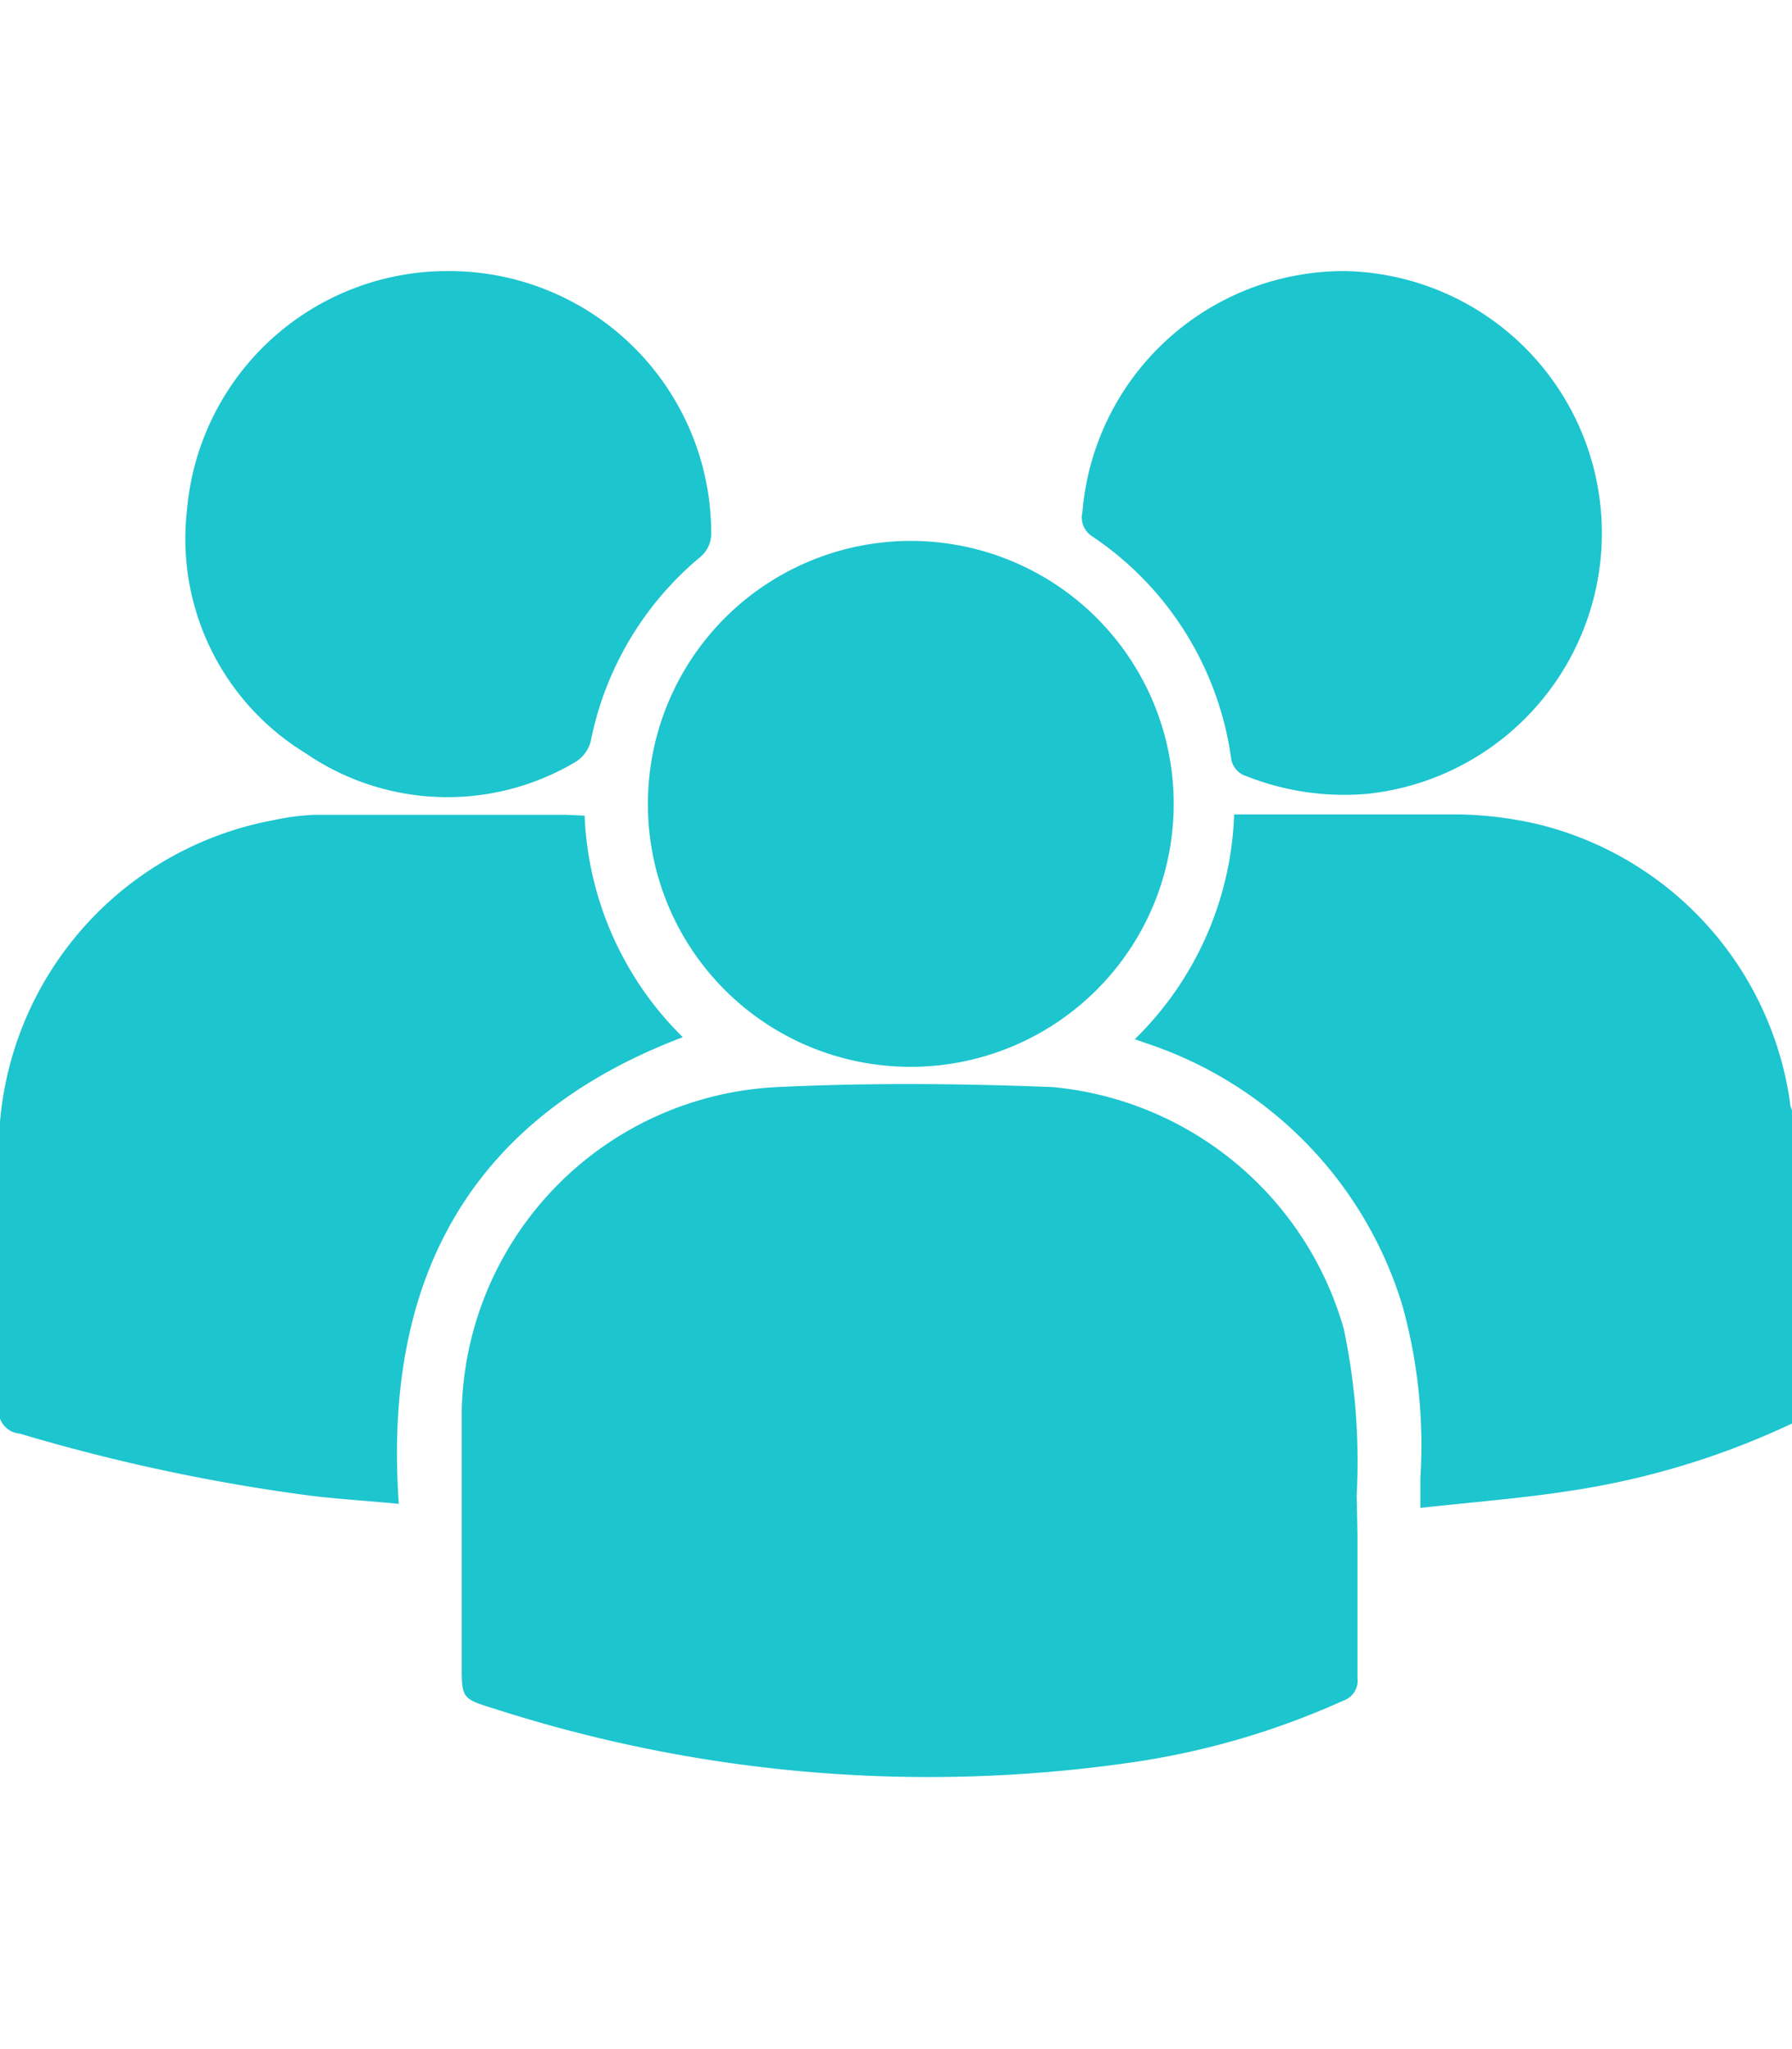 <svg xmlns="http://www.w3.org/2000/svg" width="37.445" height="42.812" viewBox="0 0 44.17 37.14">
<path d="M44.2,28.52a19.59,19.59,0,0,1-5.54,1.67c-1.18.18-2.36.27-3.62.41v-.74a12.82,12.82,0,0,0-.45-4.27,9.82,9.82,0,0,0-6.13-6.38L28,19.05a8.13,8.13,0,0,0,2.45-5.54c1.87,0,3.69,0,5.52,0a9.14,9.14,0,0,1,2,.25,8.25,8.25,0,0,1,6.18,6.84c0,.11.06.21.09.32Z" transform="translate(-0.03 -0.12)" fill="#1dc5ce"/>
<path d="M33.49,31.26c0,1.18,0,2.35,0,3.53a.52.52,0,0,1-.35.56,19.33,19.33,0,0,1-5.27,1.53,34.89,34.89,0,0,1-15.65-1.33c-.81-.25-.81-.25-.81-1.11,0-2.07,0-4.14,0-6.21a8.17,8.17,0,0,1,7.77-8c2.26-.11,4.54-.09,6.8,0a8.26,8.26,0,0,1,7.17,5.95,15.78,15.78,0,0,1,.32,4.11Z" transform="translate(-0.03 -0.12)" fill="#1dc5ce"/>
<path d="M14.44,13.54A8.12,8.12,0,0,0,16.86,19c-5.28,2-7.39,6-7,11.5-.82-.08-1.58-.12-2.32-.22A46,46,0,0,1,.52,28.77.57.57,0,0,1,0,28.12c0-2.09,0-4.19,0-6.29a8.28,8.28,0,0,1,6.78-8.18,5.81,5.81,0,0,1,1-.13h6.21Z" transform="translate(-0.03 -0.12)" fill="#1dc5ce"/>
<path d="M16,13.25a6.48,6.48,0,1,1,6.44,6.48A6.47,6.47,0,0,1,16,13.25Z" transform="translate(-0.03 -0.12)" fill="#1dc5ce"/>
<path d="M11.1.12a6.46,6.46,0,0,1,6.46,6.43.76.76,0,0,1-.31.65,7.91,7.91,0,0,0-2.66,4.51.85.85,0,0,1-.38.51A6.18,6.18,0,0,1,7.56,12,6.19,6.19,0,0,1,4.64,6,6.44,6.44,0,0,1,11.1.12Z" transform="translate(-0.03 -0.12)" fill="#1dc5ce"/>
<path d="M33.18.12A6.46,6.46,0,0,1,33.76,13a6.53,6.53,0,0,1-3-.43.54.54,0,0,1-.39-.48,7.89,7.89,0,0,0-3.43-5.44.55.55,0,0,1-.23-.59A6.47,6.47,0,0,1,33.18.12Z" transform="translate(-0.03 -0.12)" fill="#1dc5ce"/>
</svg>